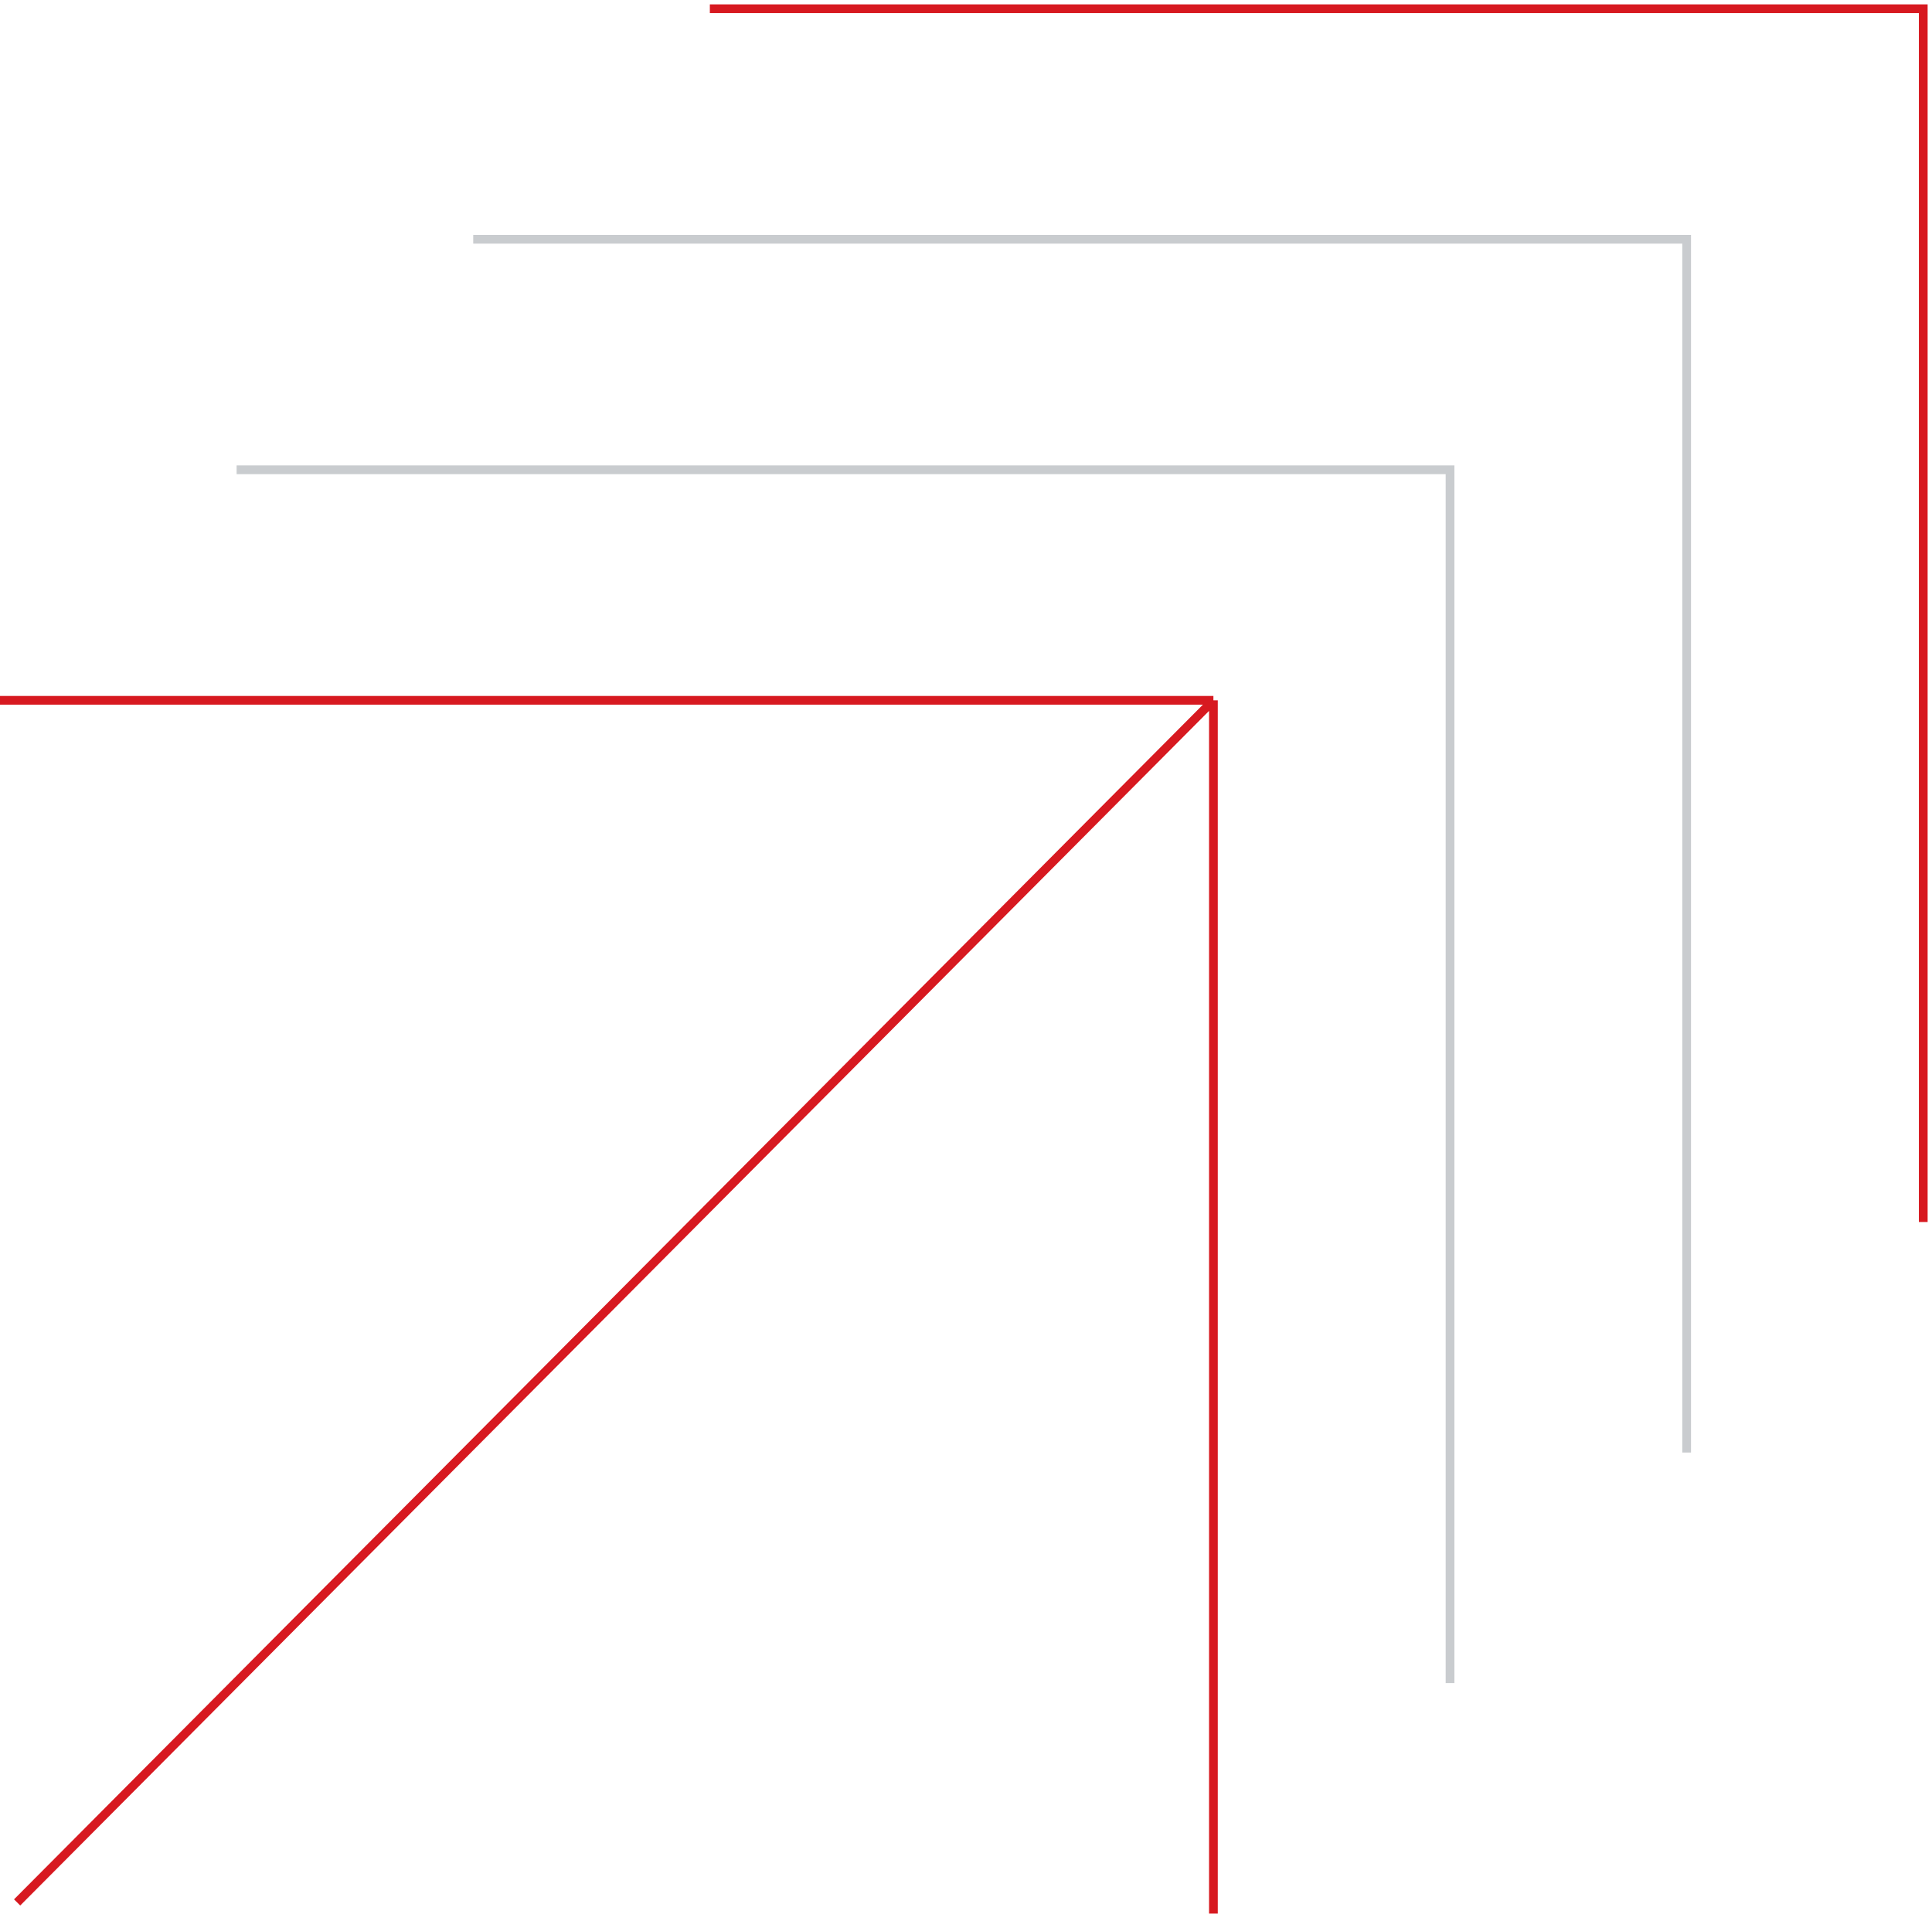 <?xml version="1.0" encoding="UTF-8"?> <svg xmlns="http://www.w3.org/2000/svg" width="221" height="219" viewBox="0 0 221 219" fill="none"> <path d="M0 80.117L138.801 80.117M138.801 80.117V218.918M138.801 80.117L1.959 217.643" stroke="#D71920"></path> <path d="M54.132 27.372L192.934 27.372V166.174" stroke="#C9CCCF" stroke-miterlimit="3.864"></path> <path d="M27.066 53.744L165.868 53.744V192.546" stroke="#C9CCCF" stroke-miterlimit="3.864"></path> <path d="M81.199 1L220 1V139.801" stroke="#D71920" stroke-miterlimit="3.864"></path> </svg> 